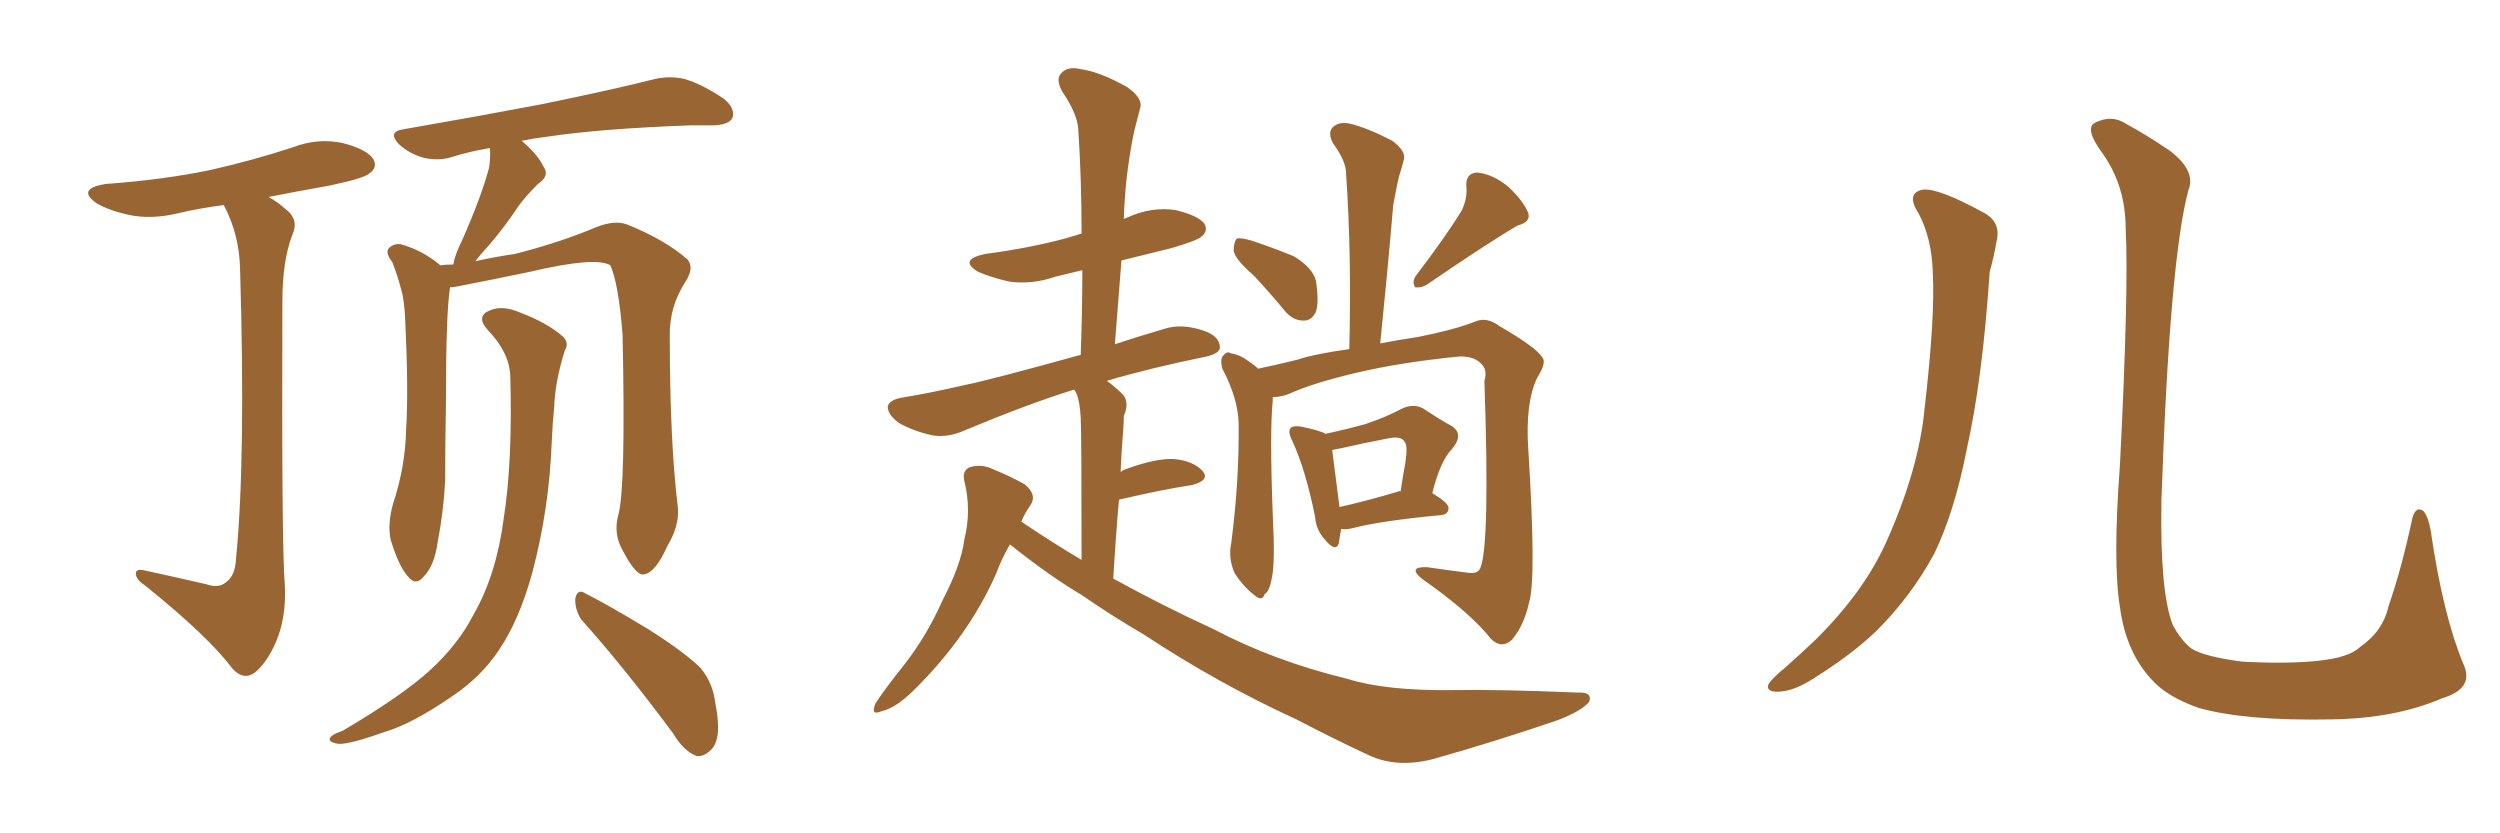 <svg xmlns="http://www.w3.org/2000/svg" xmlns:xlink="http://www.w3.org/1999/xlink" width="450" height="150"><path fill="#996633" padding="10" d="M104.59 111.47L104.59 111.47Q103.42 109.57 103.56 107.67L103.56 107.67Q104.00 105.91 105.32 106.79L105.32 106.79Q109.42 108.84 116.89 113.38L116.89 113.38Q123.34 117.48 126.12 120.26L126.12 120.26Q128.32 122.90 128.76 126.56L128.76 126.56Q130.08 133.15 127.88 135.06L127.88 135.06Q126.71 136.23 125.39 136.08L125.39 136.08Q123.05 135.21 121.14 131.98L121.14 131.98Q112.21 119.97 104.59 111.47ZM91.85 67.68L91.85 67.68Q91.70 63.43 87.74 59.33L87.74 59.33Q85.55 56.84 88.33 55.81L88.33 55.81Q90.53 54.93 93.60 56.25L93.60 56.25Q98.58 58.15 101.22 60.50L101.22 60.50Q102.54 61.67 101.66 63.13L101.66 63.13Q99.90 68.70 99.76 73.24L99.76 73.24Q99.46 76.17 99.32 79.39L99.32 79.39Q98.88 91.55 95.80 103.13L95.80 103.13Q93.46 111.62 89.79 117.04L89.79 117.04Q86.57 121.88 81.30 125.39L81.30 125.39Q74.27 130.22 69.43 131.69L69.43 131.69Q62.84 134.03 60.94 133.89L60.94 133.89Q58.89 133.59 59.47 132.71L59.47 132.71Q59.91 132.13 61.67 131.54L61.67 131.54Q72.36 125.24 77.34 120.70L77.34 120.70Q82.47 116.02 85.25 110.60L85.25 110.60Q89.36 103.42 90.67 93.31L90.67 93.31Q92.29 83.06 91.85 67.68ZM111.33 92.58L111.33 92.58Q112.65 87.45 112.06 60.21L112.06 60.21Q111.33 50.98 109.86 47.75L109.86 47.75L109.86 47.75Q107.23 46.14 95.36 48.93L95.36 48.93Q89.79 50.10 82.32 51.56L82.32 51.56Q81.59 51.71 81.01 51.71L81.01 51.71Q80.27 56.25 80.27 72.66L80.27 72.66Q80.13 79.54 80.13 86.57L80.13 86.57Q79.83 92.14 78.81 97.41L78.81 97.41Q78.22 101.81 76.32 103.71L76.32 103.71Q74.85 105.62 73.39 103.71L73.39 103.71Q71.78 101.95 70.31 97.12L70.31 97.12Q69.73 94.34 70.75 90.67L70.75 90.67Q72.95 84.08 73.10 77.34L73.10 77.34Q73.54 70.31 72.95 57.86L72.95 57.86Q72.80 54.05 72.22 52.15L72.22 52.15Q71.63 49.80 70.61 47.17L70.61 47.17Q69.43 45.70 69.87 44.82L69.87 44.82Q70.75 43.80 72.07 43.95L72.07 43.95Q75.88 44.97 79.10 47.61L79.10 47.61Q79.10 47.61 79.25 47.75L79.25 47.75Q80.27 47.61 81.59 47.61L81.59 47.61Q81.88 45.85 83.20 43.21L83.20 43.21Q86.57 35.60 88.04 30.18L88.04 30.18Q88.33 28.13 88.18 26.66L88.18 26.66Q84.52 27.25 81.30 28.27L81.30 28.27Q79.10 29.00 76.32 28.42L76.32 28.42Q73.68 27.69 71.78 25.93L71.78 25.93Q69.73 23.73 72.51 23.29L72.51 23.29Q85.99 20.95 97.56 18.75L97.56 18.75Q110.45 16.11 117.92 14.21L117.92 14.21Q120.56 13.62 123.19 14.21L123.19 14.21Q126.27 15.09 130.22 17.72L130.22 17.72Q132.42 19.48 131.84 21.24L131.84 21.24Q131.25 22.41 128.61 22.56L128.61 22.56Q126.56 22.56 124.37 22.56L124.37 22.56Q108.25 23.14 98.44 24.61L98.44 24.61Q96.09 24.90 93.90 25.34L93.90 25.34Q96.83 27.83 97.85 30.03L97.85 30.03Q99.02 31.64 96.83 33.11L96.83 33.11Q94.78 35.16 93.46 36.91L93.46 36.91Q90.82 40.87 88.18 43.95L88.18 43.95Q86.57 45.70 85.55 47.02L85.55 47.02Q88.77 46.29 92.72 45.70L92.72 45.70Q100.78 43.65 107.37 40.87L107.37 40.87Q110.74 39.55 112.94 40.43L112.94 40.43Q119.82 43.21 123.78 46.73L123.78 46.73Q124.95 48.19 123.49 50.54L123.49 50.54Q120.41 55.22 120.56 60.64L120.56 60.64Q120.56 79.39 122.02 91.41L122.02 91.41L122.02 91.41Q122.31 94.63 120.12 98.29L120.12 98.29Q117.92 103.27 115.72 103.42L115.72 103.42Q114.40 103.42 112.21 99.32L112.21 99.32Q110.30 96.09 111.33 92.58ZM37.21 105.18L37.21 105.18L37.21 105.18Q39.26 105.91 40.58 104.88L40.58 104.88Q42.33 103.71 42.48 100.63L42.48 100.63Q44.24 82.76 43.21 48.34L43.21 48.34Q43.07 42.19 40.28 36.91L40.28 36.91Q35.74 37.50 32.08 38.38L32.08 38.38Q27.25 39.55 23.14 38.67L23.14 38.67Q19.78 37.94 17.43 36.62L17.43 36.62Q13.62 33.98 19.04 33.11L19.04 33.11Q29.30 32.37 37.79 30.62L37.79 30.62Q45.56 28.86 52.73 26.51L52.73 26.51Q57.28 24.76 61.82 25.78L61.82 25.78Q66.21 26.95 67.24 28.71L67.24 28.71Q67.97 30.18 66.50 31.20L66.50 31.20Q65.63 32.08 59.33 33.40L59.33 33.40Q53.61 34.42 48.34 35.45L48.34 35.45Q49.95 36.33 51.42 37.65L51.42 37.65Q53.91 39.55 52.59 42.33L52.59 42.33Q50.83 47.02 50.83 54.20L50.83 54.20Q50.68 98.58 51.27 105.32L51.27 105.32Q51.56 111.18 49.66 115.58L49.66 115.58Q48.19 118.95 46.29 120.70L46.29 120.70Q44.09 122.75 41.89 120.41L41.89 120.41Q37.65 114.70 26.22 105.47L26.22 105.47Q24.61 104.44 24.46 103.42L24.46 103.42Q24.32 102.25 26.07 102.69L26.07 102.69Q31.49 103.86 37.21 105.18ZM181.79 98.00L181.79 98.00Q180.32 100.49 179.30 103.27L179.30 103.27Q174.32 114.55 164.50 124.22L164.50 124.22Q161.28 127.44 158.64 128.03L158.64 128.03Q156.59 128.91 157.62 126.56L157.62 126.56Q159.23 124.07 162.74 119.68L162.74 119.68Q166.85 114.40 169.63 108.11L169.63 108.11Q173.00 101.66 173.58 97.12L173.58 97.12Q174.90 91.85 173.58 86.57L173.58 86.57Q173.14 84.67 174.61 84.08L174.61 84.08Q176.66 83.50 178.56 84.38L178.56 84.38Q181.79 85.69 184.42 87.16L184.42 87.16Q186.77 89.06 185.45 90.97L185.45 90.97Q184.42 92.43 183.84 93.90L183.84 93.90Q189.26 97.56 194.68 100.78L194.68 100.78Q194.68 78.08 194.53 75.29L194.53 75.29Q194.38 72.36 193.80 70.90L193.80 70.90Q193.51 70.31 193.36 70.17L193.36 70.17Q193.21 70.17 193.21 70.17L193.21 70.17Q185.16 72.66 173.58 77.49L173.58 77.49Q170.65 78.81 167.87 78.37L167.87 78.37Q164.50 77.64 161.87 76.17L161.87 76.17Q159.67 74.56 159.81 73.10L159.81 73.10Q160.11 72.07 162.01 71.63L162.01 71.63Q167.43 70.75 173.73 69.29L173.73 69.29Q178.13 68.41 194.53 63.87L194.53 63.87Q194.82 55.81 194.82 48.63L194.82 48.63Q192.33 49.22 189.99 49.80L189.99 49.80Q185.74 51.27 181.64 50.68L181.64 50.68Q178.42 49.95 176.07 48.93L176.07 48.93Q172.41 46.73 177.39 45.70L177.39 45.70Q185.16 44.68 191.75 42.92L191.75 42.92Q193.21 42.48 194.68 42.04L194.68 42.04Q194.68 32.23 194.09 23.29L194.09 23.29Q193.95 20.51 191.16 16.41L191.16 16.41Q189.99 14.21 191.02 13.18L191.02 13.18Q192.19 11.87 194.53 12.45L194.53 12.45Q197.90 12.89 202.88 15.67L202.88 15.67Q205.81 17.72 205.22 19.48L205.22 19.48Q204.79 21.09 204.20 23.44L204.20 23.44Q203.61 26.07 203.03 30.18L203.03 30.18Q202.44 34.57 202.29 39.40L202.29 39.40Q202.59 39.26 203.03 39.11L203.03 39.11Q207.13 37.21 211.52 37.79L211.52 37.79Q215.77 38.82 216.80 40.28L216.80 40.28Q217.53 41.60 216.21 42.63L216.21 42.63Q215.33 43.36 210.79 44.68L210.79 44.68Q205.96 45.85 201.86 46.88L201.86 46.88Q201.27 54.35 200.68 61.96L200.68 61.96Q204.64 60.64 209.62 59.18L209.62 59.18Q212.84 58.15 216.94 59.62L216.94 59.62Q219.58 60.64 219.58 62.55L219.58 62.55Q219.58 63.57 217.24 64.16L217.24 64.16Q207.13 66.21 199.22 68.55L199.22 68.55Q200.68 69.58 202.15 71.04L202.15 71.04Q203.32 72.51 202.29 74.85L202.29 74.85Q202.29 76.03 202.15 77.78L202.15 77.78Q201.86 81.30 201.71 84.96L201.71 84.96Q202.00 84.67 202.44 84.52L202.44 84.52Q208.01 82.47 211.23 82.62L211.23 82.62Q214.75 82.91 216.50 84.81L216.50 84.81Q217.82 86.43 214.60 87.30L214.60 87.30Q208.89 88.18 201.42 89.94L201.42 89.94Q200.83 96.53 200.39 104.15L200.39 104.15Q209.47 109.13 218.41 113.23L218.41 113.23Q229.25 118.95 242.43 122.17L242.43 122.17Q249.46 124.37 261.47 124.22L261.47 124.22Q269.82 124.07 283.89 124.66L283.89 124.66Q286.67 124.51 286.08 126.27L286.08 126.27Q284.91 127.88 280.37 129.64L280.37 129.64Q268.80 133.59 257.81 136.67L257.81 136.67Q251.37 138.28 246.39 135.94L246.39 135.94Q240.09 133.01 233.35 129.49L233.35 129.49Q219.29 123.05 205.96 114.26L205.96 114.26Q199.95 110.74 194.68 107.08L194.68 107.08Q188.96 103.71 181.79 98.00ZM225.59 49.51L225.59 49.51Q222.22 46.58 222.07 45.12L222.07 45.12Q222.07 43.51 222.66 42.92L222.66 42.92Q223.54 42.77 225.44 43.36L225.44 43.36Q229.39 44.68 232.91 46.14L232.91 46.14Q236.28 48.19 236.87 50.54L236.87 50.54Q237.45 54.35 236.87 56.10L236.87 56.10Q236.13 57.71 234.67 57.71L234.67 57.71Q232.62 57.71 231.15 55.81L231.15 55.81Q228.22 52.29 225.59 49.51ZM263.09 37.94L263.09 37.94Q264.11 35.74 263.96 33.84L263.96 33.84Q263.67 31.20 265.87 31.05L265.87 31.05Q268.80 31.35 271.58 33.69L271.58 33.69Q274.22 36.18 275.10 38.38L275.10 38.38Q275.54 39.99 273.19 40.58L273.19 40.58Q267.92 43.65 256.79 51.27L256.79 51.27Q255.76 51.86 254.74 51.71L254.74 51.71Q254.15 50.83 254.74 49.80L254.74 49.80Q260.30 42.48 263.09 37.94ZM229.10 71.48L229.10 71.48Q229.10 71.63 229.10 72.07L229.10 72.07Q228.52 77.64 229.10 92.72L229.10 92.72Q229.54 101.22 228.96 103.86L228.96 103.86Q228.52 106.49 227.64 106.93L227.64 106.93Q227.20 108.40 225.73 107.08L225.73 107.08Q223.68 105.47 222.22 103.13L222.22 103.13Q221.04 100.49 221.63 97.71L221.63 97.71Q223.10 86.28 222.95 76.03L222.95 76.03Q222.80 71.63 220.02 66.36L220.02 66.36Q219.58 64.60 220.17 64.01L220.17 64.01Q220.90 63.13 221.48 63.57L221.48 63.57Q223.24 63.87 224.56 64.89L224.56 64.89Q225.88 65.77 226.46 66.36L226.46 66.36Q229.39 65.77 233.50 64.75L233.50 64.75Q236.57 63.72 242.87 62.84L242.87 62.84Q243.31 45.85 242.29 31.20L242.29 31.20Q242.29 29.00 239.94 25.78L239.94 25.78Q238.92 23.88 239.94 22.85L239.94 22.85Q241.11 21.83 243.02 22.27L243.02 22.27Q246.09 23.00 250.63 25.34L250.63 25.34Q253.13 27.25 252.69 28.71L252.69 28.71Q252.39 30.03 251.81 31.79L251.81 31.79Q251.37 33.69 250.78 36.91L250.78 36.91Q249.76 48.93 248.44 61.82L248.44 61.82Q251.37 61.23 255.32 60.64L255.32 60.64Q261.91 59.33 265.58 57.86L265.58 57.86Q267.63 56.98 269.97 58.74L269.97 58.74Q276.56 62.55 277.59 64.31L277.59 64.31Q278.47 65.19 276.71 67.97L276.71 67.97Q274.51 72.51 275.10 81.01L275.10 81.01Q276.56 104.30 275.24 108.40L275.24 108.40Q274.37 112.50 272.17 115.14L272.17 115.14Q270.26 116.89 268.36 114.99L268.36 114.99Q264.70 110.30 255.91 104.15L255.91 104.15Q253.27 101.95 256.93 102.10L256.93 102.10Q260.89 102.69 264.55 103.13L264.55 103.13Q266.02 103.27 266.46 102.25L266.46 102.25Q268.21 98.00 267.19 68.55L267.19 68.55Q267.77 66.65 266.75 65.63L266.75 65.63Q265.58 64.16 262.79 64.16L262.79 64.16Q252.25 65.19 244.19 67.09L244.19 67.09Q236.13 68.99 232.03 70.90L232.03 70.90Q230.57 71.48 229.10 71.48ZM241.41 95.21L241.41 95.21Q241.11 96.83 240.97 97.85L240.97 97.85Q240.38 99.46 238.48 97.12L238.48 97.12Q236.87 95.36 236.72 93.02L236.72 93.02Q234.96 84.38 232.62 79.39L232.62 79.39Q231.74 77.64 232.32 77.05L232.32 77.05Q232.62 76.61 234.08 76.76L234.08 76.76Q237.60 77.49 238.62 78.08L238.62 78.08Q242.72 77.20 245.80 76.32L245.80 76.32Q249.32 75.15 252.10 73.68L252.10 73.68Q254.30 72.51 256.20 73.54L256.20 73.54Q259.28 75.59 261.18 76.61L261.18 76.61Q263.67 78.08 261.33 80.86L261.33 80.86Q259.28 82.91 257.81 88.77L257.81 88.77Q260.74 90.53 260.74 91.41L260.74 91.41Q260.74 92.58 259.42 92.72L259.42 92.72Q248.44 93.75 243.46 95.07L243.46 95.07Q242.29 95.36 241.41 95.21ZM251.66 88.48L251.66 88.48L251.66 88.48Q251.95 88.33 252.10 88.48L252.10 88.48Q252.54 85.55 252.98 83.20L252.98 83.20Q253.42 80.13 252.83 79.54L252.83 79.54Q252.25 78.37 249.61 78.96L249.61 78.96Q245.80 79.69 241.26 80.71L241.26 80.71Q240.38 80.86 239.79 81.01L239.79 81.01Q240.09 83.35 241.11 91.26L241.11 91.26Q245.80 90.23 251.66 88.48ZM345.41 38.53L345.41 38.53Q342.92 34.72 346.14 34.13L346.14 34.13Q348.93 33.84 356.98 38.23L356.98 38.23Q360.35 39.99 359.33 43.65L359.33 43.65Q359.03 45.70 358.15 48.93L358.15 48.93Q356.84 68.26 354.05 80.71L354.05 80.71Q351.86 91.99 348.19 99.61L348.19 99.61Q344.09 107.23 337.79 113.53L337.79 113.53Q333.40 117.77 326.37 122.17L326.37 122.17Q322.71 124.51 319.92 124.51L319.92 124.51Q317.87 124.51 318.31 123.19L318.31 123.19Q319.04 122.02 321.39 120.12L321.39 120.12Q323.88 117.92 326.66 115.28L326.66 115.28Q335.30 106.79 339.40 97.85L339.40 97.85Q345.41 84.52 346.44 73.39L346.44 73.39Q348.34 56.98 347.90 49.07L347.90 49.07Q347.75 43.07 345.41 38.53ZM443.41 119.53L443.41 119.53L443.41 119.53Q445.46 123.93 439.60 125.68L439.60 125.68Q431.10 129.35 419.53 129.49L419.53 129.49Q404.30 129.79 395.80 127.44L395.80 127.44Q389.94 125.39 387.16 122.17L387.16 122.17Q382.62 117.19 381.59 109.28L381.59 109.28Q380.27 101.37 381.59 83.64L381.59 83.64Q383.20 51.71 382.62 41.16L382.62 41.16Q382.62 33.54 378.52 27.69L378.52 27.69Q375.15 23.14 377.05 22.12L377.05 22.12Q380.13 20.51 382.91 22.41L382.91 22.41Q386.43 24.32 390.53 27.10L390.53 27.10Q395.36 30.76 393.90 34.28L393.90 34.28Q390.53 46.88 389.06 90.09L389.06 90.09Q388.77 106.64 391.11 112.50L391.11 112.50Q392.58 115.28 394.48 116.75L394.48 116.75Q396.83 118.21 403.56 119.09L403.56 119.09Q411.77 119.53 417.19 118.95L417.19 118.95Q422.90 118.36 424.80 116.46L424.80 116.46Q428.91 113.67 429.93 109.13L429.93 109.13Q432.28 102.39 434.18 93.46L434.18 93.46Q434.77 90.97 436.23 91.99L436.23 91.99Q437.11 93.02 437.55 95.65L437.55 95.65Q439.75 110.74 443.41 119.53Z"/></svg>